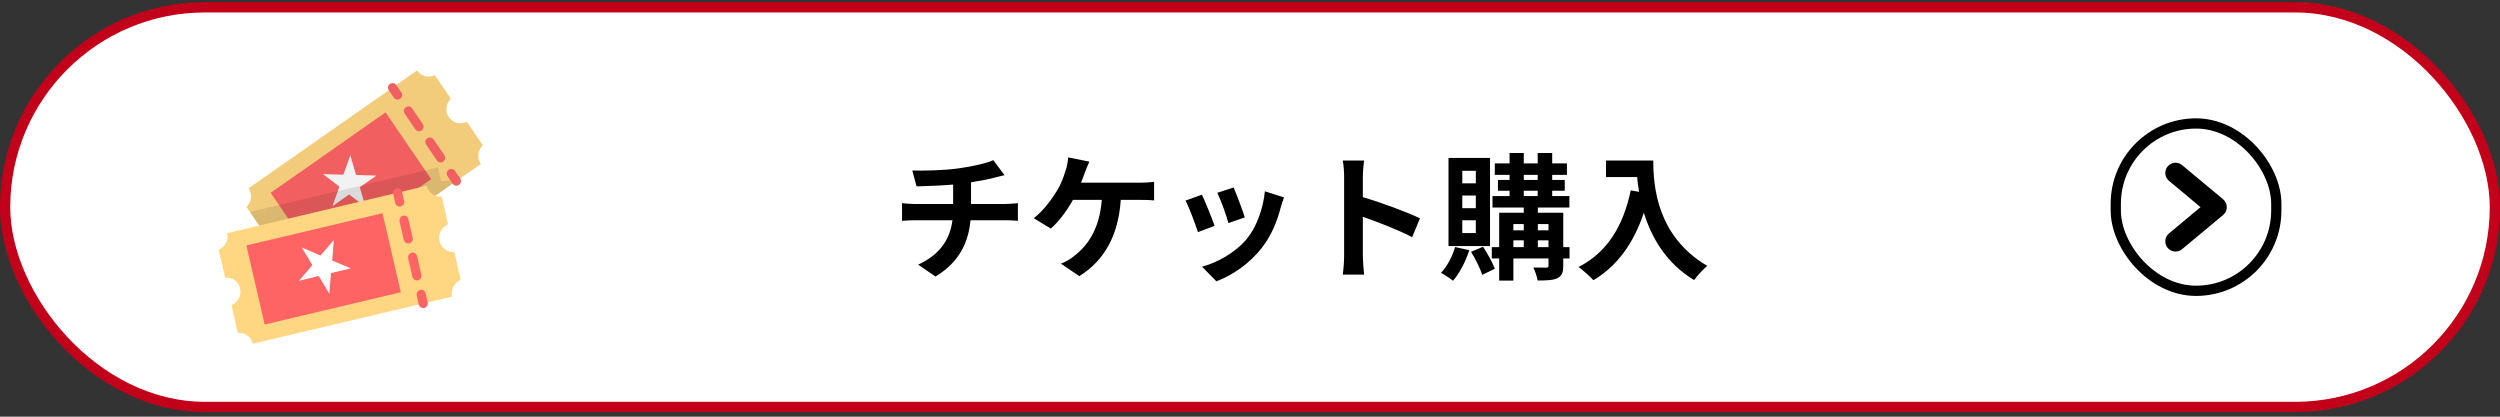 <svg width="366" height="61" viewBox="0 0 366 61" fill="none" xmlns="http://www.w3.org/2000/svg">
<rect x="0" y="0" width="366" height="61" fill="#333333" stroke="none"/>
<rect x="0.75" y="1.074" width="364.5" height="58.5" rx="29.25" fill="white"/>
<rect x="0.75" y="1.074" width="364.5" height="58.5" rx="29.25" stroke="#C3001A" stroke-width="1.5"/>
<path d="M68.334 17.821L70.692 21.271C70.324 21.612 70.091 22.076 70.037 22.578C69.983 23.079 70.111 23.584 70.397 23.997L45.726 41.248C45.444 40.837 45.025 40.541 44.546 40.416C44.066 40.291 43.559 40.345 43.115 40.567L40.757 37.159C41.125 36.819 41.358 36.354 41.412 35.852C41.467 35.351 41.339 34.846 41.052 34.434C40.77 34.022 40.351 33.726 39.872 33.601C39.393 33.476 38.885 33.53 38.441 33.752L36.084 30.301C36.452 29.96 36.685 29.496 36.739 28.994C36.793 28.493 36.665 27.988 36.378 27.575L61.05 10.324C61.332 10.735 61.751 11.031 62.23 11.156C62.709 11.281 63.217 11.227 63.661 11.005L66.018 14.457C65.65 14.797 65.418 15.262 65.363 15.764C65.309 16.265 65.437 16.77 65.724 17.183C66.01 17.589 66.432 17.878 66.911 17.995C67.391 18.112 67.896 18.05 68.334 17.821Z" fill="#F2CC7B"/>
<path d="M56.442 16.453L39.623 28.232L46.306 38.001L63.126 26.222L56.442 16.453Z" fill="#F25F60"/>
<path d="M53.514 30.301L52.672 27.404L55.114 25.701L52.125 25.615L51.283 22.719L50.272 25.573L47.283 25.487L49.683 27.318L48.672 30.172L51.114 28.468L53.514 30.301Z" fill="#F2F2F2"/>
<path opacity="0.1" d="M36.589 31.025L64.124 24.508L64.585 26.553L66.354 26.382L66.438 26.765L45.726 41.248C45.444 40.836 45.025 40.54 44.545 40.415C44.065 40.29 43.556 40.343 43.112 40.567L40.755 37.159C41.123 36.818 41.356 36.354 41.41 35.852C41.464 35.35 41.336 34.846 41.05 34.433C40.768 34.021 40.349 33.726 39.87 33.601C39.39 33.476 38.882 33.529 38.439 33.752L36.589 31.025Z" fill="black"/>
<path d="M66.526 36.904L67.449 40.991C66.987 41.177 66.605 41.523 66.374 41.969C66.142 42.414 66.075 42.928 66.186 43.419L37.008 50.324C36.898 49.835 36.614 49.404 36.21 49.114C35.806 48.823 35.311 48.693 34.818 48.748L33.894 44.657C34.357 44.472 34.738 44.125 34.97 43.68C35.201 43.234 35.268 42.72 35.157 42.23C35.048 41.741 34.764 41.31 34.36 41.019C33.956 40.728 33.461 40.597 32.969 40.652L32 36.563C32.462 36.378 32.844 36.031 33.075 35.586C33.307 35.14 33.373 34.626 33.263 34.135L62.482 27.192C62.592 27.681 62.876 28.111 63.28 28.402C63.684 28.693 64.179 28.823 64.672 28.768L65.597 32.858C65.135 33.044 64.754 33.391 64.522 33.836C64.29 34.281 64.224 34.795 64.334 35.286C64.455 35.772 64.741 36.2 65.141 36.496C65.542 36.792 66.032 36.936 66.526 36.904Z" fill="#FFD782"/>
<path d="M61.009 43.08V43.251L61.303 44.572C61.343 44.747 61.449 44.899 61.599 44.995C61.749 45.091 61.93 45.123 62.103 45.083C62.276 45.044 62.427 44.936 62.522 44.785C62.617 44.633 62.648 44.449 62.609 44.274L62.314 42.953C62.295 42.867 62.26 42.784 62.209 42.711C62.158 42.638 62.094 42.576 62.02 42.529C61.945 42.481 61.862 42.449 61.776 42.434C61.689 42.419 61.6 42.422 61.514 42.442C61.37 42.472 61.24 42.553 61.148 42.669C61.056 42.786 61.007 42.931 61.009 43.08Z" fill="#FF6465"/>
<path d="M58.988 31.579C59.074 31.556 59.163 31.551 59.251 31.565C59.339 31.578 59.423 31.61 59.498 31.658C59.573 31.706 59.638 31.769 59.687 31.844C59.737 31.918 59.772 32.002 59.788 32.09L60.419 34.816C60.458 34.991 60.427 35.175 60.332 35.326C60.237 35.478 60.087 35.586 59.914 35.625C59.741 35.665 59.559 35.633 59.409 35.537C59.259 35.441 59.153 35.289 59.114 35.114L58.483 32.389V32.219C58.486 32.071 58.538 31.928 58.629 31.813C58.72 31.697 58.846 31.615 58.988 31.579ZM60.251 36.989C60.337 36.966 60.427 36.961 60.514 36.975C60.602 36.989 60.686 37.021 60.761 37.069C60.836 37.117 60.901 37.18 60.95 37.254C61 37.328 61.035 37.412 61.051 37.5L61.682 40.226C61.721 40.401 61.69 40.585 61.595 40.737C61.501 40.888 61.35 40.996 61.177 41.035C61.004 41.075 60.822 41.043 60.672 40.947C60.522 40.852 60.416 40.699 60.377 40.524L59.746 37.798V37.628C59.756 37.482 59.81 37.343 59.9 37.229C59.99 37.115 60.113 37.031 60.251 36.989Z" fill="#FF6465"/>
<path d="M57.556 28.214V28.386L57.851 29.706C57.87 29.793 57.906 29.875 57.957 29.948C58.007 30.02 58.072 30.082 58.146 30.13C58.22 30.177 58.303 30.209 58.39 30.224C58.476 30.239 58.565 30.237 58.651 30.218C58.736 30.198 58.817 30.162 58.889 30.11C58.961 30.059 59.022 29.994 59.069 29.919C59.116 29.844 59.148 29.76 59.163 29.672C59.178 29.585 59.175 29.495 59.156 29.408L58.861 28.088C58.843 28.001 58.807 27.919 58.756 27.846C58.706 27.773 58.641 27.711 58.567 27.663C58.493 27.616 58.41 27.584 58.323 27.569C58.236 27.554 58.147 27.556 58.062 27.576C57.917 27.607 57.788 27.687 57.696 27.803C57.603 27.92 57.554 28.065 57.556 28.214Z" fill="#FF6465"/>
<path d="M56 31.211L36.07 35.931L38.748 47.506L58.678 42.786L56 31.211Z" fill="#FF6465"/>
<path d="M48.209 42.994L48.461 39.97L51.367 39.289L48.63 38.139L48.886 35.114L46.909 37.414L44.173 36.221L45.73 38.821L43.754 41.121L46.659 40.397L48.209 42.994Z" fill="white"/>
<path d="M65.387 25.402C65.39 25.54 65.434 25.674 65.513 25.786L66.271 26.893C66.372 27.04 66.526 27.14 66.699 27.172C66.873 27.204 67.052 27.165 67.197 27.063C67.342 26.962 67.442 26.806 67.473 26.63C67.505 26.454 67.466 26.273 67.365 26.126L66.608 25.019C66.506 24.874 66.352 24.775 66.179 24.743C66.006 24.711 65.827 24.749 65.681 24.849C65.594 24.913 65.523 24.996 65.472 25.092C65.421 25.188 65.392 25.294 65.387 25.402Z" fill="#F25F60"/>
<path d="M59.408 15.691C59.554 15.591 59.732 15.553 59.905 15.585C60.079 15.617 60.233 15.716 60.334 15.862L61.892 18.162C61.992 18.309 62.031 18.49 61.999 18.666C61.968 18.841 61.869 18.997 61.724 19.099C61.578 19.2 61.399 19.239 61.226 19.208C61.052 19.176 60.898 19.075 60.797 18.928L59.24 16.628C59.161 16.516 59.117 16.383 59.113 16.245C59.118 16.136 59.147 16.03 59.198 15.934C59.249 15.838 59.321 15.755 59.408 15.691ZM62.565 20.249C62.711 20.149 62.89 20.111 63.063 20.143C63.236 20.175 63.39 20.274 63.492 20.42L65.049 22.719C65.099 22.792 65.134 22.874 65.153 22.96C65.171 23.047 65.173 23.136 65.157 23.223C65.141 23.31 65.109 23.393 65.061 23.468C65.014 23.542 64.953 23.606 64.881 23.656C64.809 23.707 64.728 23.742 64.643 23.761C64.557 23.78 64.469 23.781 64.383 23.765C64.297 23.749 64.215 23.717 64.141 23.669C64.068 23.621 64.005 23.559 63.955 23.486L62.397 21.186C62.318 21.074 62.274 20.941 62.271 20.803C62.267 20.692 62.292 20.583 62.344 20.485C62.396 20.388 62.472 20.306 62.565 20.249Z" fill="#F25F60"/>
<path d="M56.798 12.837C56.801 12.975 56.846 13.108 56.925 13.22L57.682 14.327C57.787 14.464 57.939 14.555 58.107 14.581C58.276 14.607 58.448 14.567 58.588 14.469C58.728 14.371 58.825 14.222 58.86 14.053C58.895 13.884 58.864 13.708 58.775 13.562L58.017 12.454C57.916 12.309 57.762 12.21 57.589 12.178C57.416 12.147 57.238 12.184 57.093 12.284C56.999 12.341 56.923 12.422 56.871 12.52C56.819 12.617 56.794 12.726 56.798 12.837Z" fill="#F25F60"/>
<path d="M133.56 24.964C135.08 25.004 138.18 24.964 140.38 24.644C142.38 24.364 144.42 23.904 145.42 23.444L147.06 25.644C146.38 25.804 145.86 25.944 145.52 26.024C144.54 26.284 143.36 26.504 142.16 26.684V29.864H147.2C147.64 29.864 148.58 29.784 149.02 29.744V32.324C148.48 32.284 147.8 32.244 147.26 32.244H142.08C141.78 35.604 140.34 38.444 136.96 40.484L134.42 38.744C137.46 37.344 139.06 35.204 139.44 32.244H133.94C133.32 32.244 132.58 32.284 132.06 32.324V29.744C132.6 29.804 133.28 29.864 133.9 29.864H139.54V27.024C137.62 27.184 135.52 27.244 134.18 27.284L133.56 24.964ZM159.48 23.664C159.24 24.164 158.98 24.864 158.82 25.284C158.66 25.704 158.48 26.224 158.26 26.744H166.88C167.4 26.744 168.3 26.724 168.96 26.604V29.344C168.22 29.264 167.34 29.264 166.88 29.264H164.08C163.72 34.564 161.64 38.144 158.02 40.424L155.32 38.604C156.04 38.324 156.74 37.904 157.22 37.504C159.32 35.904 160.98 33.444 161.3 29.264H157.08C156.28 30.724 155.04 32.424 153.84 33.464L151.34 31.944C152.76 30.884 154.04 29.084 154.8 27.824C155.36 26.904 155.72 25.864 155.96 25.104C156.2 24.444 156.34 23.664 156.38 23.044L159.48 23.664ZM180.6 27.444C180.98 28.304 181.96 30.904 182.24 31.824L179.84 32.664C179.6 31.684 178.72 29.264 178.22 28.224L180.6 27.444ZM187.98 28.904C187.74 29.544 187.62 29.964 187.5 30.364C186.98 32.384 186.14 34.464 184.78 36.224C182.92 38.624 180.42 40.304 178.08 41.184L175.98 39.044C178.18 38.464 180.96 36.944 182.62 34.864C183.98 33.164 184.94 30.504 185.18 28.004L187.98 28.904ZM175.96 28.504C176.46 29.524 177.42 31.944 177.82 33.064L175.38 33.984C175.04 32.904 174.04 30.244 173.56 29.364L175.96 28.504ZM196.78 37.404V25.904C196.78 25.204 196.72 24.204 196.58 23.504H199.7C199.62 24.204 199.52 25.084 199.52 25.904V28.864C202.2 29.644 206.04 31.064 207.88 31.964L206.74 34.724C204.68 33.644 201.68 32.484 199.52 31.744V37.404C199.52 37.984 199.62 39.384 199.7 40.204H196.58C196.7 39.404 196.78 38.204 196.78 37.404ZM216.06 26.844V25.004H214.08V26.844H216.06ZM216.06 30.484V28.624H214.08V30.484H216.06ZM216.06 34.124V32.244H214.08V34.124H216.06ZM218.14 23.124V36.024H212.06V23.124H218.14ZM213.02 36.164L215.1 36.624C214.58 38.304 213.66 40.024 212.72 41.104C212.32 40.764 211.46 40.204 210.96 39.944C211.86 39.004 212.62 37.564 213.02 36.164ZM215.36 36.864L217.12 36.124C217.78 37.124 218.52 38.464 218.84 39.344L217 40.244C216.72 39.324 216 37.904 215.36 36.864ZM225.14 36.184H226.7V35.184H225.14V36.184ZM221.56 35.184V36.184H223.08V35.184H221.56ZM223.08 32.804H221.56V33.724H223.08V32.804ZM226.7 32.804H225.14V33.724H226.7V32.804ZM223.08 27.924V28.704H225.12V27.924H223.08ZM223.08 25.604V26.344H225.12V25.604H223.08ZM229.78 36.184V37.844H228.86V38.904C228.86 39.904 228.66 40.404 228 40.724C227.34 41.044 226.4 41.064 225.1 41.064C225.02 40.504 224.74 39.684 224.48 39.164C225.26 39.184 226.12 39.184 226.36 39.184C226.62 39.184 226.7 39.104 226.7 38.884V37.844H221.56V41.084H219.48V37.844H218.4V36.184H219.48V31.144H223.08V30.384H218.5V28.704H221V27.924H219.3V26.344H221V25.604H218.84V23.924H221V22.404H223.08V23.924H225.12V22.404H227.24V23.924H229.4V25.604H227.24V26.344H229.08V27.924H227.24V28.704H229.76V30.384H225.14V31.144H228.86V36.184H229.78ZM235.12 23.504H242.04C242.04 27.284 242.58 34.584 249.94 38.924C249.42 39.344 248.44 40.384 248.02 41.004C243.88 38.504 241.76 34.724 240.66 31.144C239.16 35.624 236.76 38.944 233.28 41.024C232.84 40.524 231.72 39.544 231.1 39.084C235.26 36.984 237.64 33.124 238.74 27.864L239.96 28.084C239.82 27.324 239.74 26.604 239.68 25.924H235.12V23.504Z" fill="black"/>
<rect x="309.75" y="18.074" width="23.5" height="24.5" rx="11.75" stroke="black" stroke-width="1.5"/>
<path d="M318.5 25.324L324.5 30.324L318.5 35.324" stroke="black" stroke-width="3" stroke-linecap="round" stroke-linejoin="round"/>
</svg>
